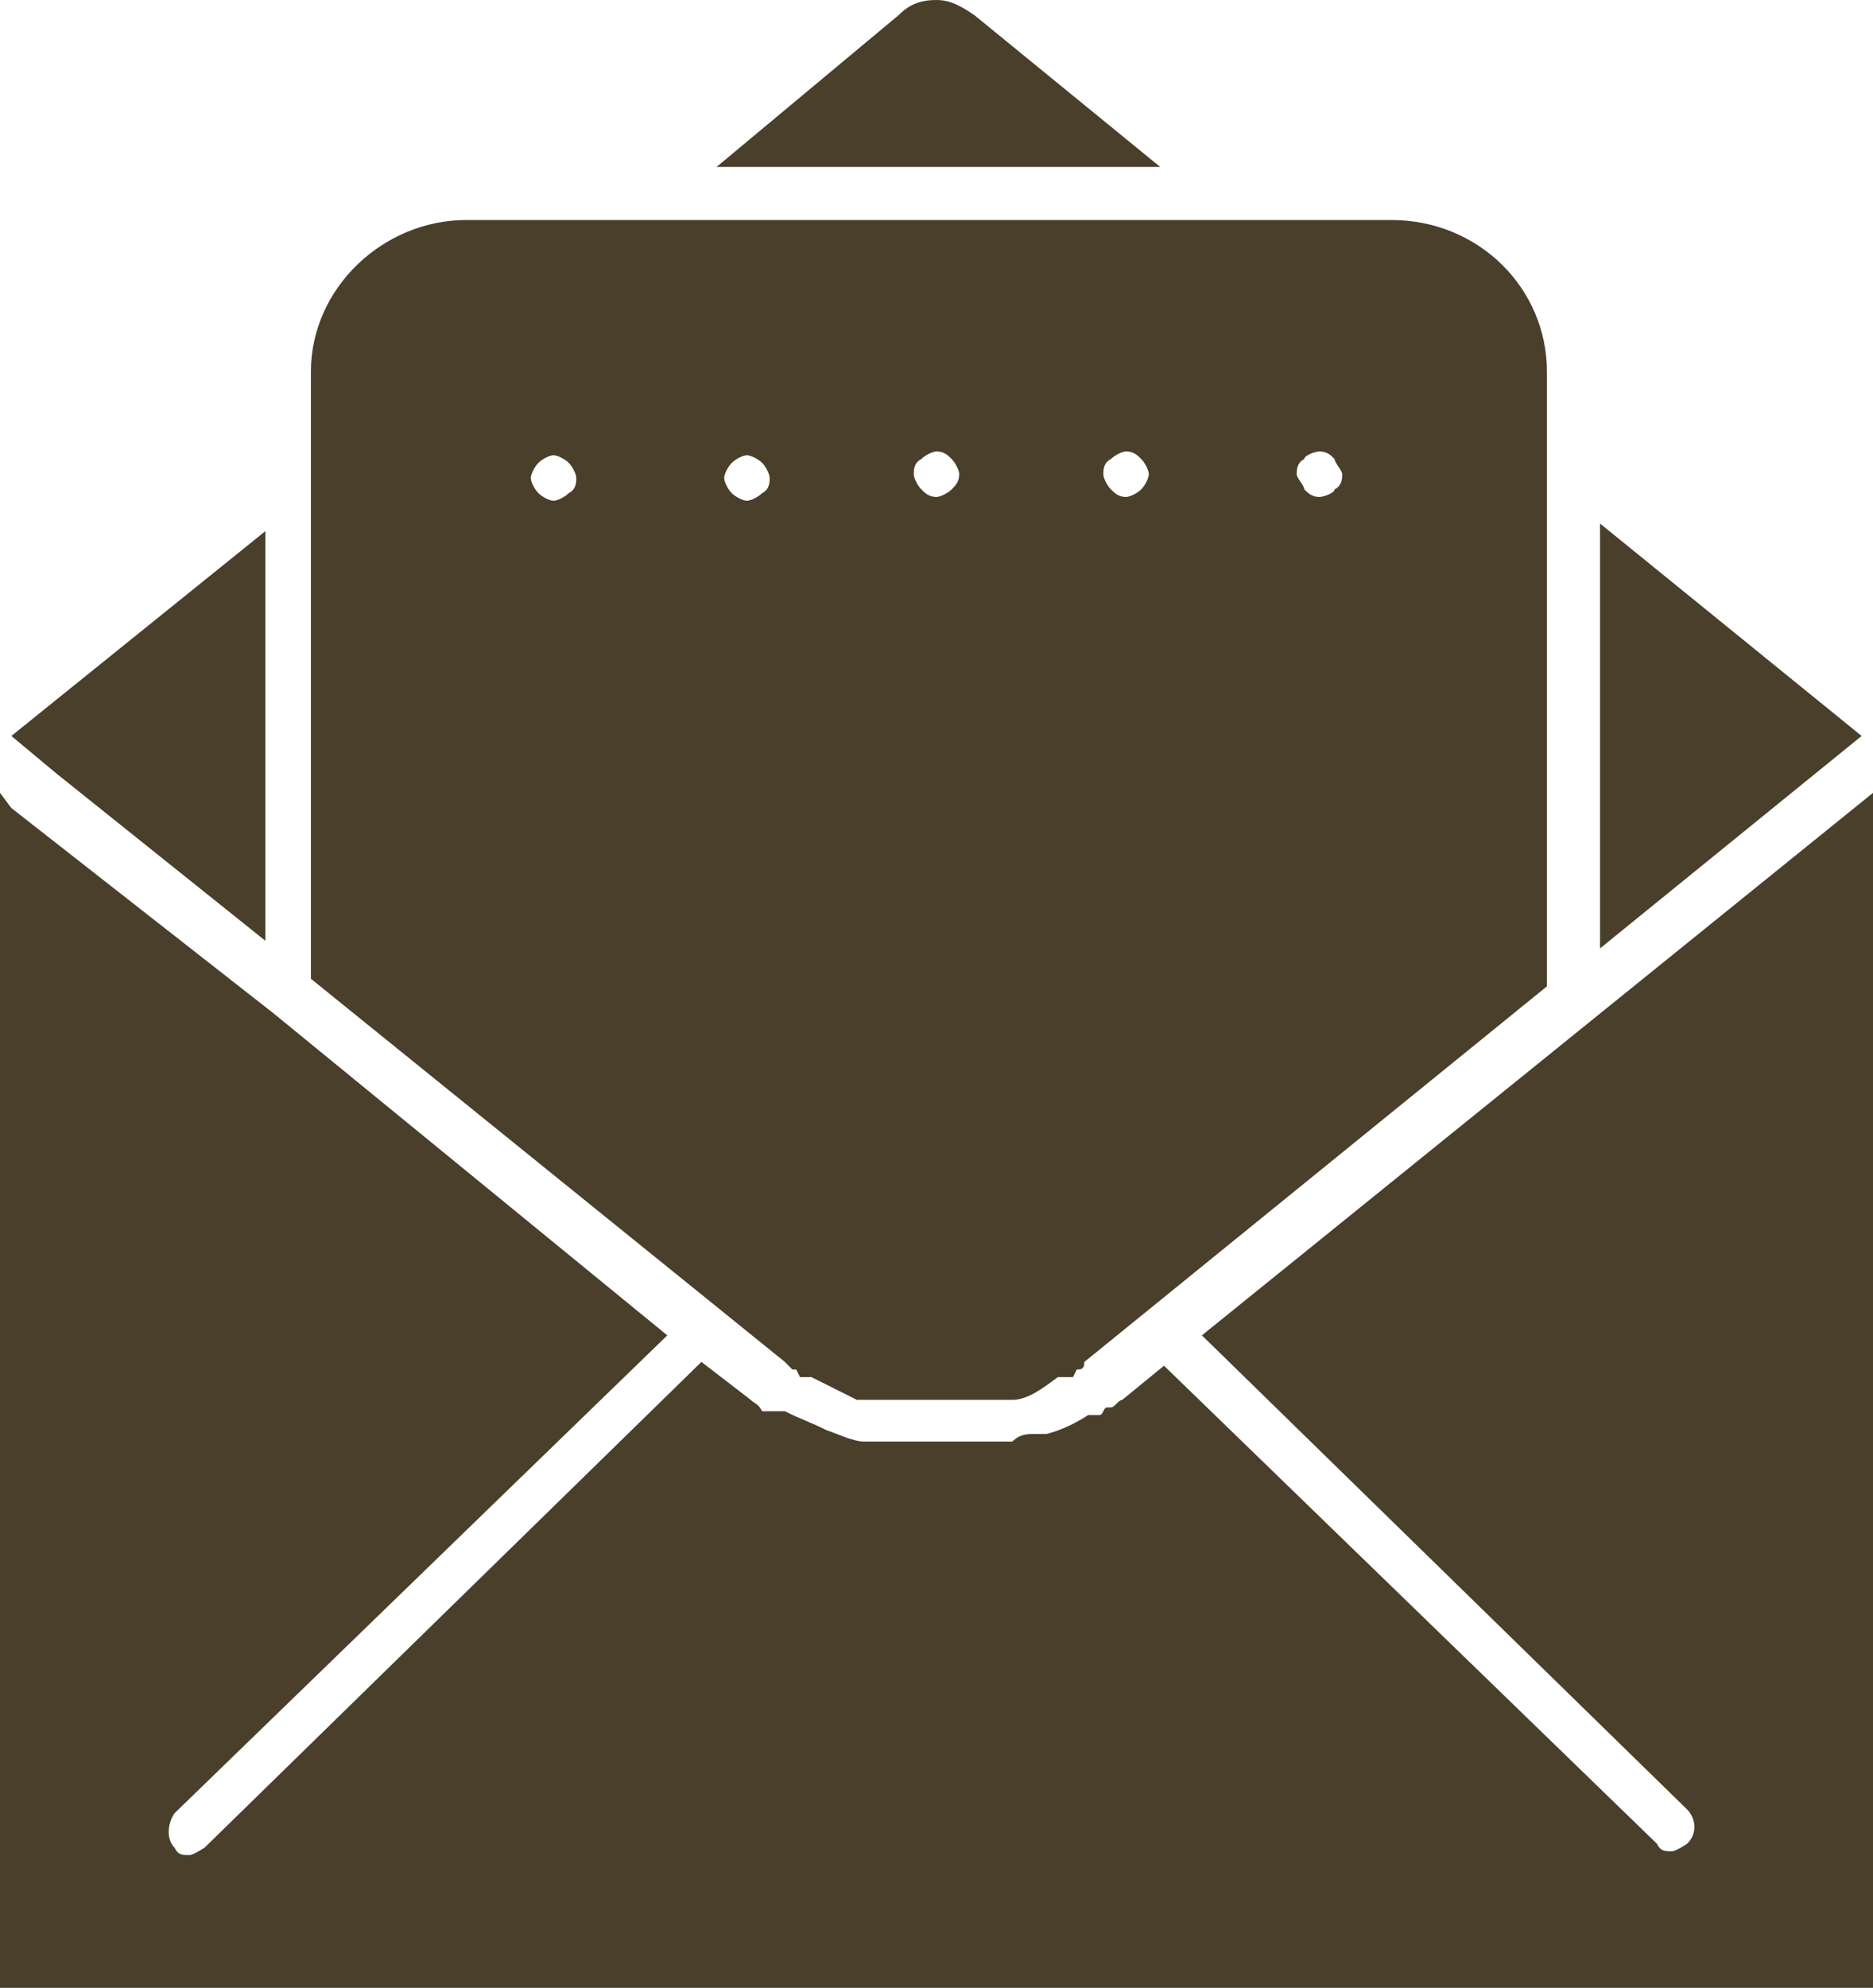 <?xml version="1.0" encoding="UTF-8"?>
<svg xmlns="http://www.w3.org/2000/svg" version="1.1" viewBox="0 0 49.4 52.4">
  <defs>
    <style>
      .cls-1 {
        fill: #493f2a;
      }
    </style>
  </defs>
  <!-- Generator: Adobe Illustrator 28.7.2, SVG Export Plug-In . SVG Version: 1.2.0 Build 154)  -->
  <g>
    <g id="Layer_2">
      <g id="_1">
        <g id="_303_Document_Mail">
          <g>
            <polygon class="cls-1" points="7 24.8 7 14 .3 19.4 1.5 20.4 7 24.8"/>
            <path class="cls-1" d="M25.7.4c-.3-.2-.6-.4-1-.4s-.7.1-1,.4l-4.8,4h11.7L25.7.4Z"/>
            <path class="cls-1" d="M20.7,35.9c0,0,.1.1.2.2h.1c0,0,.1.2.1.2.1,0,.1,0,.2,0h.1c.4.2.8.4,1.2.6h0c.1,0,.2,0,.2,0h0c0,0,.1,0,.2,0h3.3c0,0,.1,0,.2,0h0c.1,0,.2,0,.2,0h0c.4,0,.8-.3,1.2-.6h.1c.1,0,.1,0,.2,0h.1c0,0,.1-.2.1-.2.1,0,.2,0,.2-.2l12.2-9.9V9.8c0-2.2-1.8-4-4.1-4H12.3c-2.2,0-4.1,1.8-4.1,4v16l12.5,10.1h0ZM34.4,12.1c0-.1.3-.2.4-.2.2,0,.3.1.4.2,0,.1.2.3.2.4s0,.3-.2.4c0,.1-.3.2-.4.2-.2,0-.3-.1-.4-.2,0-.1-.2-.3-.2-.4s0-.3.2-.4ZM29.3,12.1c.1-.1.3-.2.4-.2.2,0,.3.1.4.2.1.1.2.3.2.4s-.1.3-.2.4c-.1.1-.3.2-.4.2-.2,0-.3-.1-.4-.2-.1-.1-.2-.3-.2-.4s0-.3.2-.4ZM24.3,12.1c.1-.1.3-.2.4-.2.2,0,.3.1.4.2.1.1.2.3.2.4,0,.2-.1.3-.2.4-.1.1-.3.2-.4.2-.2,0-.3-.1-.4-.2-.1-.1-.2-.3-.2-.4s0-.3.2-.4ZM15,13c-.1.1-.3.2-.4.2s-.3-.1-.4-.2-.2-.3-.2-.4.1-.3.2-.4.3-.2.4-.2.3.1.4.2.2.3.2.4,0,.3-.2.4ZM20.1,13c-.1.1-.3.2-.4.2s-.3-.1-.4-.2c-.1-.1-.2-.3-.2-.4s.1-.3.2-.4c.1-.1.3-.2.4-.2s.3.1.4.2c.1.1.2.3.2.4s0,.3-.2.4Z"/>
            <path class="cls-1" d="M31.7,35.2l12.8,12.5c.2.2.3.6,0,.9,0,0-.3.2-.4.2-.2,0-.3,0-.4-.2l-13-12.6-1.1.9c-.1,0-.2.2-.3.2h-.1c-.1,0-.1.2-.2.2s-.1,0-.2,0c0,0-.1,0-.1,0-.3.2-.7.4-1.1.5h0c-.1,0-.2,0-.3,0h0c-.2,0-.4,0-.6.2h-.1c-.2,0-.4,0-.6,0h-2.6c-.2,0-.4,0-.6,0h0c-.3,0-.7-.2-1-.3h0c-.4-.2-.7-.3-1.1-.5,0,0-.1,0-.1,0-.1,0-.1,0-.2,0s-.1,0-.2,0h-.1c-.1-.2-.2-.2-.3-.3l-1.3-1-13.1,12.8c0,0-.3.2-.4.2-.2,0-.3,0-.4-.2-.2-.2-.2-.6,0-.9l13-12.6-10.4-8.5h0L.3,21.3l-.3-.4v31.6h49.4v-31.6s-17.7,14.3-17.7,14.3Z"/>
            <polygon class="cls-1" points="42.2 13.8 42.2 25 49.1 19.4 42.2 13.8"/>
          </g>
        </g>
      </g>
    </g>
  </g>
</svg>